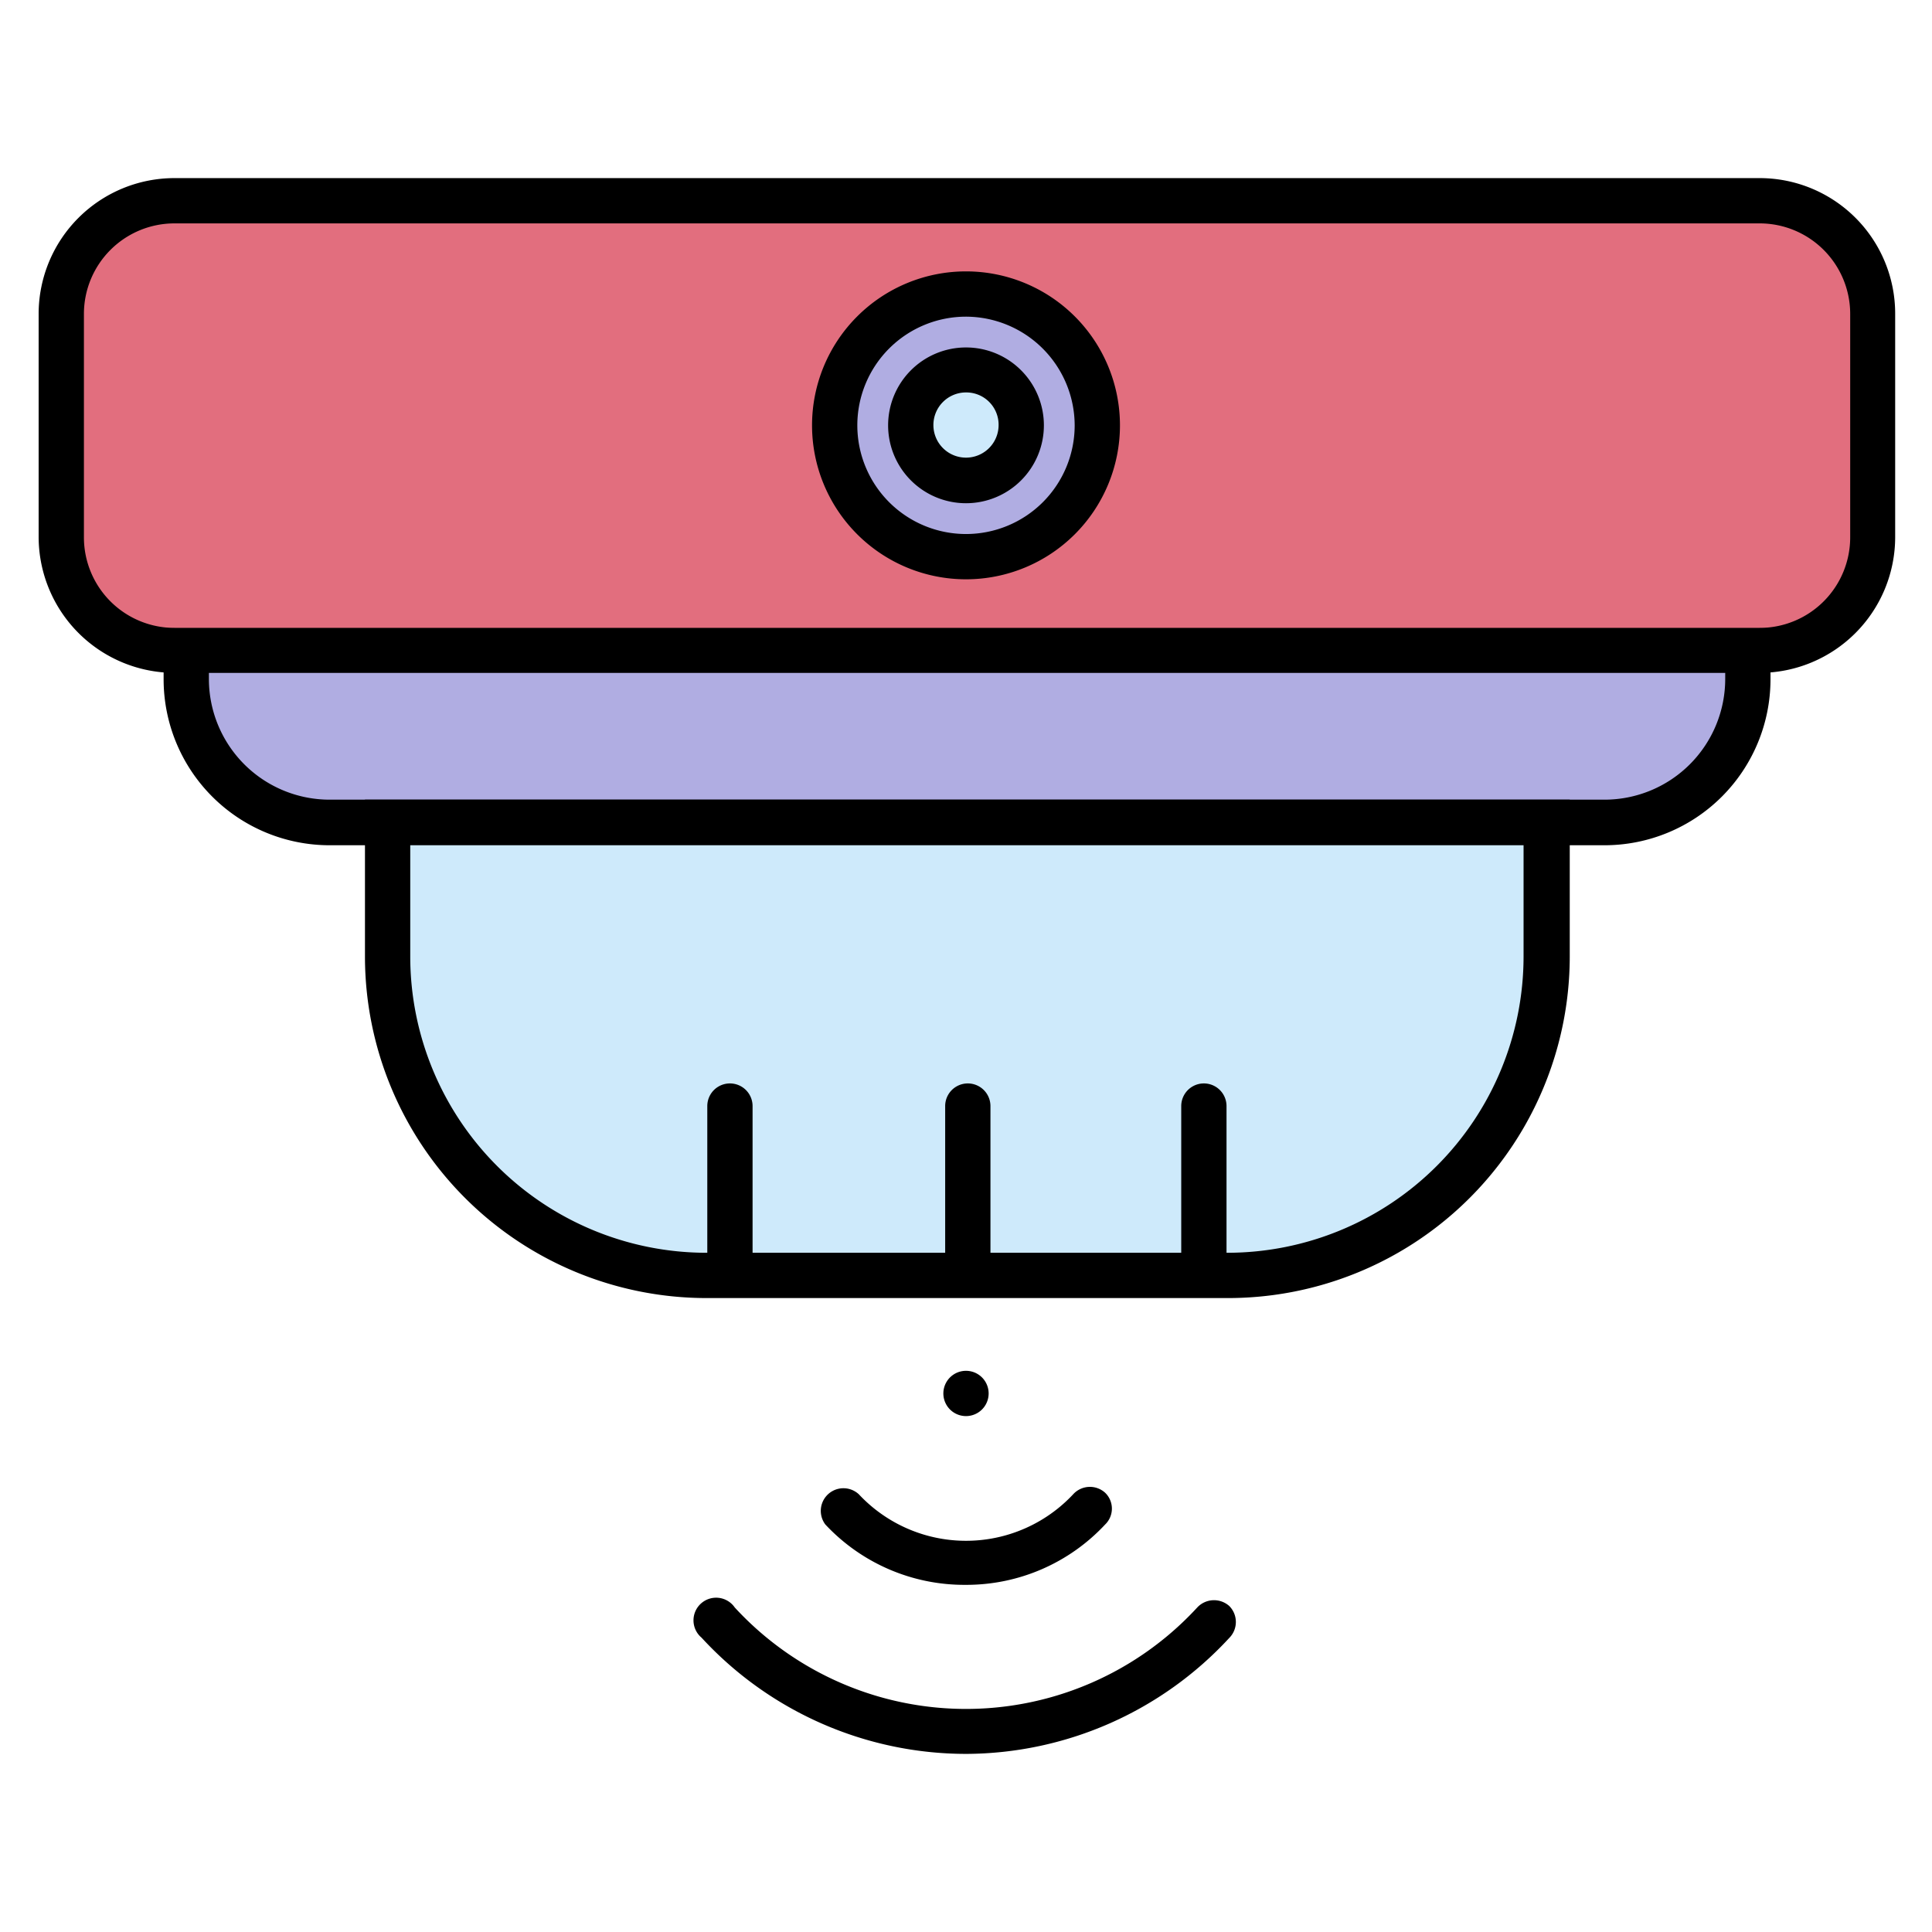 <svg xmlns="http://www.w3.org/2000/svg" height="512" viewBox="0 0 64 64" width="512"><g data-name="SMOKE DETECTOR"><rect fill="#e26e7e" height="14.9" rx="3.75" width="60" x="2.03" y="6.64"/><path d="M58.29 22.29H5.78a4.51 4.51 0 0 1-4.5-4.5v-7.4a4.5 4.5 0 0 1 4.5-4.49h52.51a4.49 4.49 0 0 1 4.49 4.49v7.4a4.5 4.5 0 0 1-4.49 4.5M5.78 7.4a3 3 0 0 0-3 3v7.4a3 3 0 0 0 3 3h52.51a3 3 0 0 0 3-3v-7.4a3 3 0 0 0-3-3z"/><circle cx="32.03" cy="14.09" fill="#b0ade2" r="4.35"/><path d="M32 19.19a5.1 5.1 0 1 1 5.1-5.1 5.1 5.1 0 0 1-5.1 5.1m0-8.7a3.6 3.6 0 1 0 3.6 3.6 3.61 3.61 0 0 0-3.6-3.6"/><circle cx="32.03" cy="14.09" fill="#ceeafb" r="1.82"/><path d="M32 16.67a2.58 2.58 0 1 1 2.58-2.58A2.58 2.58 0 0 1 32 16.67M32 13a1.08 1.08 0 1 0 1.08 1.07A1.07 1.07 0 0 0 32 13"/><path d="M6.17 21.54H57.9v.95a4.74 4.74 0 0 1-4.74 4.74H10.92a4.74 4.74 0 0 1-4.74-4.74v-.95z" fill="#b0ade2"/><path d="M53.15 28H10.92a5.5 5.5 0 0 1-5.5-5.49v-1.7h53.23v1.7a5.5 5.5 0 0 1-5.5 5.49M6.92 22.29v.2a4 4 0 0 0 4 4h42.23a4 4 0 0 0 4-4v-.2z"/><path d="M51.22 27.24v4.45a10.56 10.56 0 0 1-10.56 10.56H23.4a10.56 10.56 0 0 1-10.56-10.56v-4.45z" fill="#ceeafb"/><path d="M40.66 43H23.4a11.32 11.32 0 0 1-11.31-11.31v-5.2H52v5.2A11.32 11.32 0 0 1 40.66 43M13.59 28v3.7a9.82 9.82 0 0 0 9.81 9.8h17.26a9.82 9.82 0 0 0 9.81-9.81V28z"/><path d="M32.81 36.64v5.61h-1.5v-5.61a.75.75 0 1 1 1.5 0m7.82 0v5.61h-1.5v-5.61a.75.75 0 0 1 1.5 0m-15.7 0v5.61h-1.5v-5.61a.75.75 0 0 1 1.5 0M32 46.91a.75.75 0 0 0 0-1.5.75.75 0 0 0 0 1.5m0 11.19a11.92 11.92 0 0 1-8.76-3.85.75.75 0 1 1 1.1-1 10.41 10.41 0 0 0 15.32 0 .76.76 0 0 1 1.06-.05.75.75 0 0 1 0 1.06A11.92 11.92 0 0 1 32 58.1m0-5.6a6.3 6.3 0 0 1-4.66-2 .75.75 0 0 1 1.11-1 4.86 4.86 0 0 0 7.1 0 .75.75 0 0 1 1.06-.05.73.73 0 0 1 0 1.05 6.28 6.28 0 0 1-4.61 2"/></g></svg>